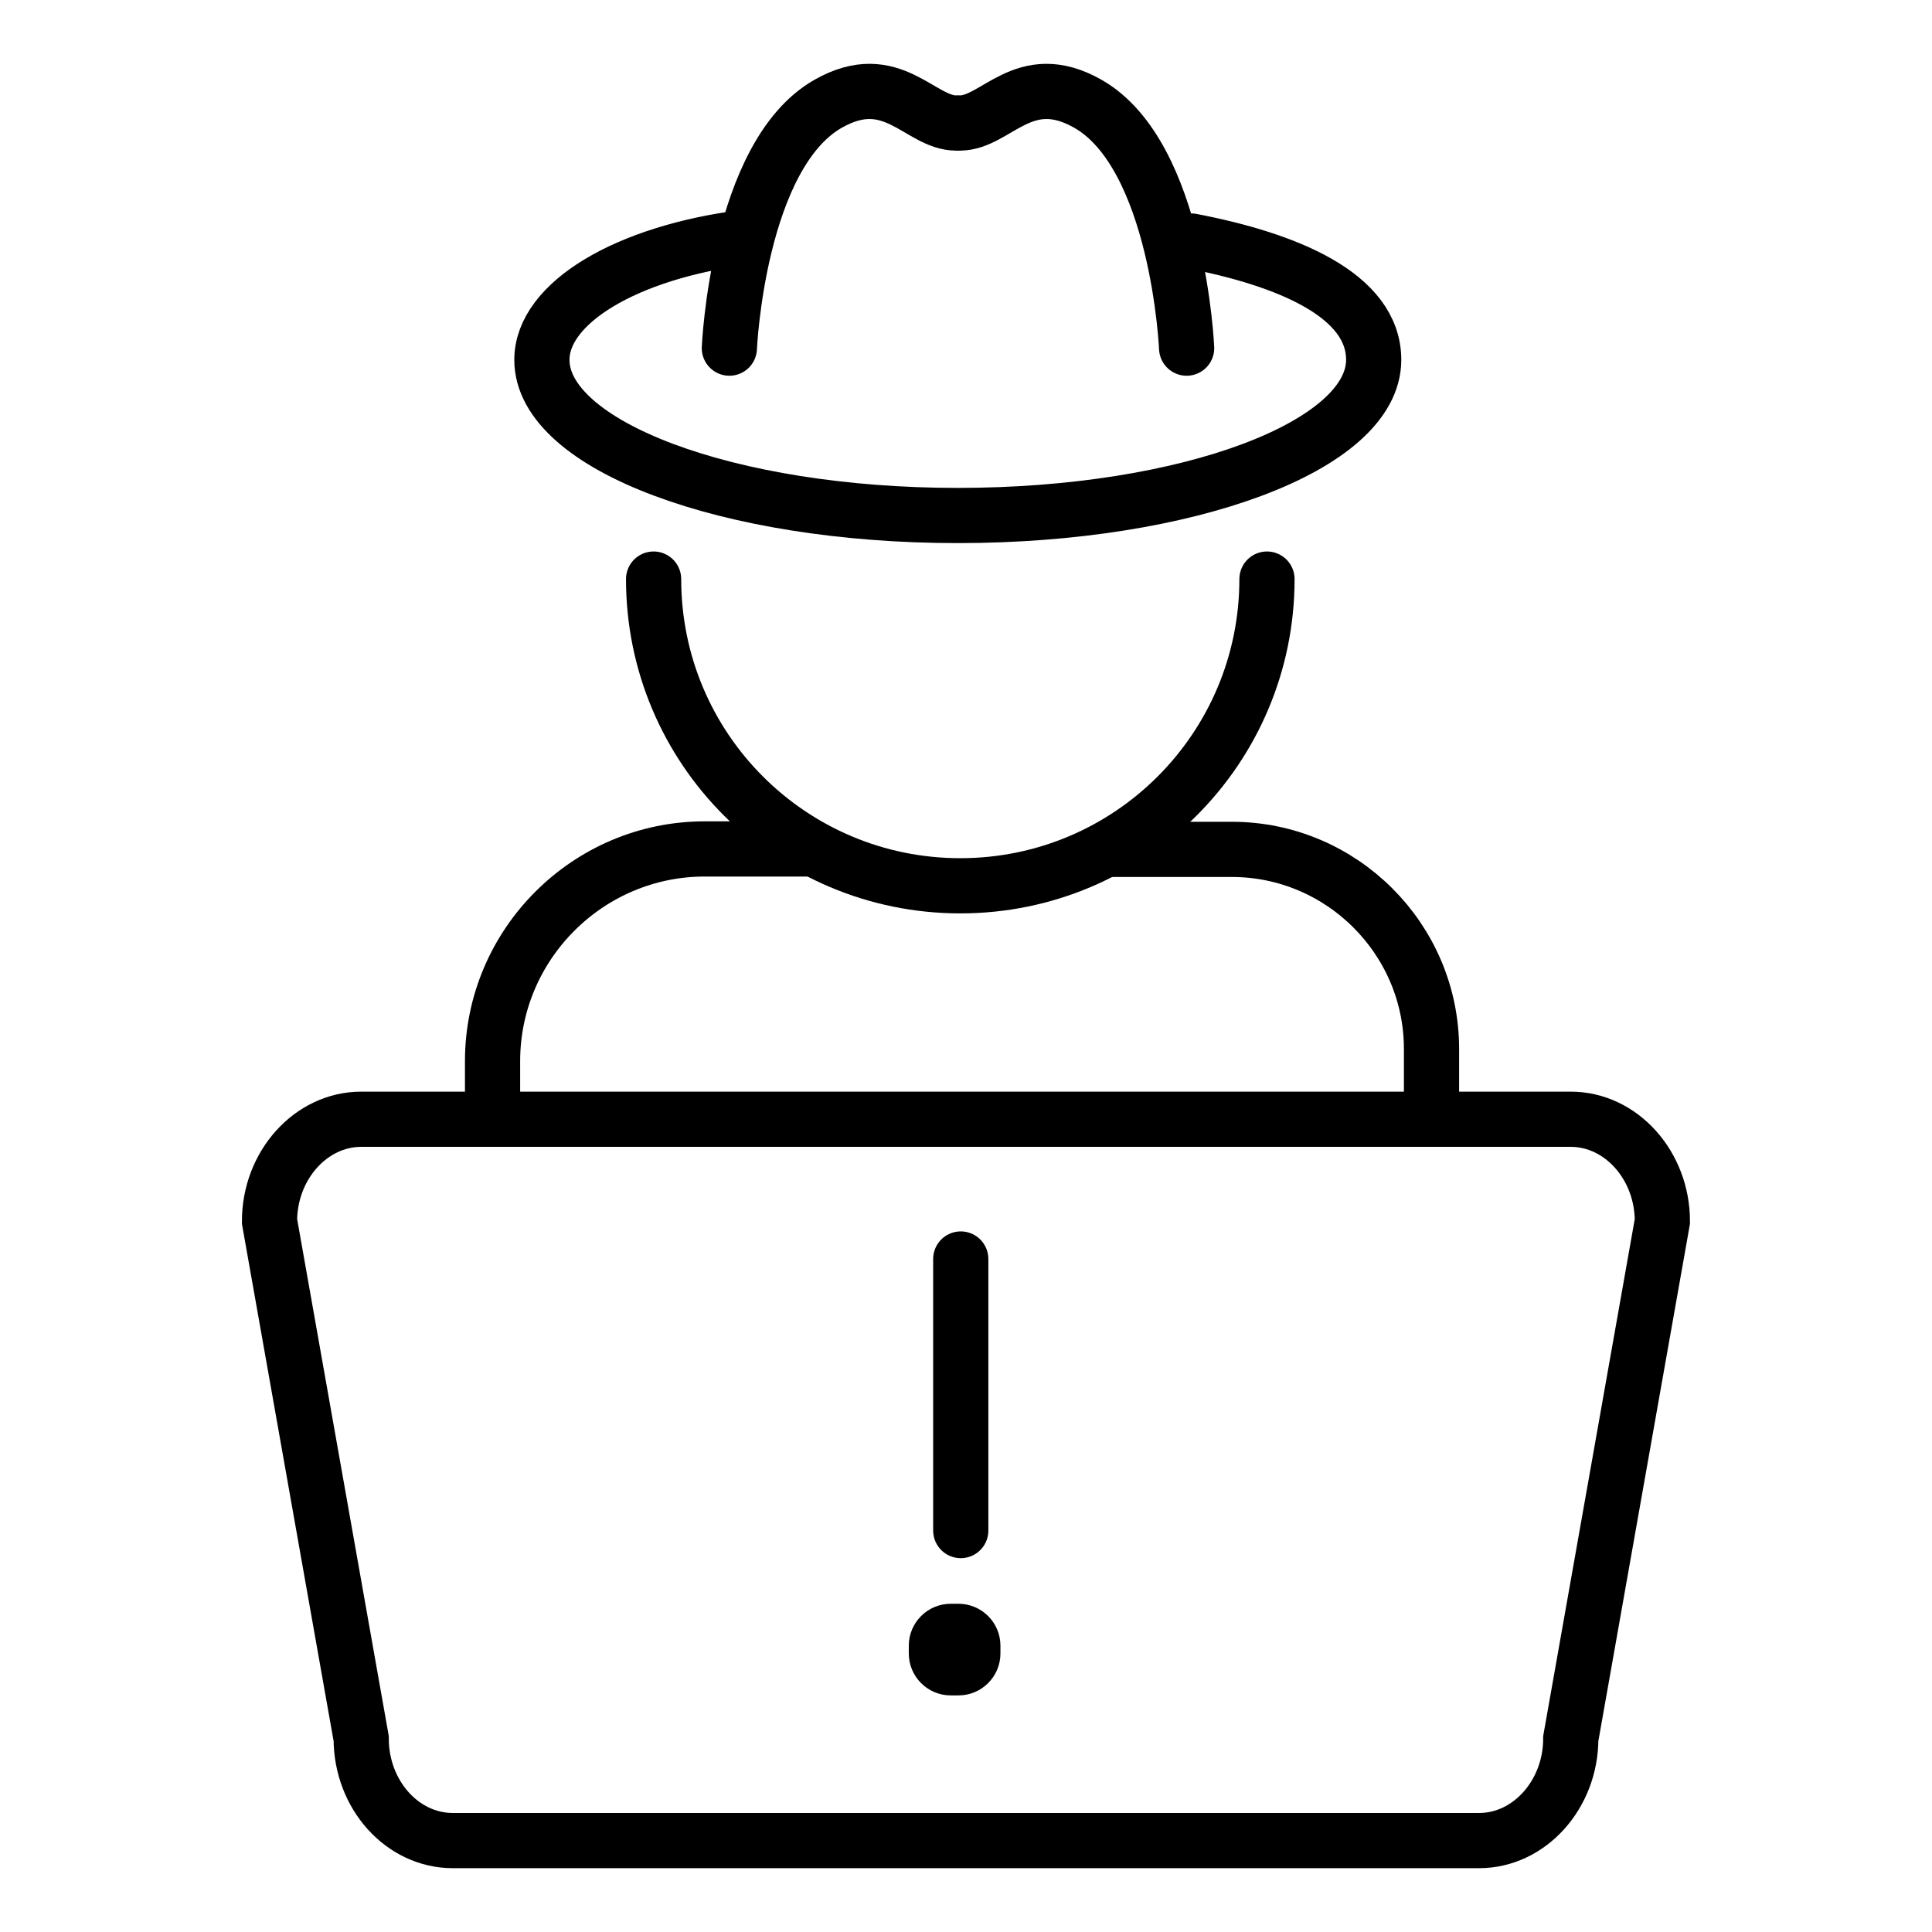 <svg width="56" height="56" viewBox="0 0 56 56" fill="none" xmlns="http://www.w3.org/2000/svg">
<path d="M41.493 32.478V30.404C41.493 27.215 38.885 24.62 35.708 24.62H31.924" stroke="black" stroke-width="1.6" stroke-miterlimit="10"/>
<path d="M23.725 24.607H20.426C17.042 24.607 14.277 27.372 14.277 30.756V32.575" stroke="black" stroke-width="1.6" stroke-miterlimit="10"/>
<path d="M45.53 32.442H10.469C9.013 32.442 7.812 33.776 7.812 35.401L10.469 50.391C10.469 52.016 11.657 53.35 13.124 53.35H42.874C44.329 53.35 45.53 52.016 45.53 50.391L48.185 35.401C48.185 33.776 46.985 32.442 45.53 32.442Z" stroke="black" stroke-width="1.6" stroke-miterlimit="10"/>
<path d="M27.848 44.364V36.493" stroke="black" stroke-width="1.6" stroke-miterlimit="10" stroke-linecap="round" stroke-linejoin="round"/>
<path d="M27.785 49.142H27.555C26.887 49.142 26.342 48.596 26.342 47.929V47.699C26.342 47.032 26.887 46.486 27.555 46.486H27.785C28.452 46.486 28.998 47.032 28.998 47.699V47.929C28.998 48.596 28.452 49.142 27.785 49.142Z" fill="black"/>
<path d="M18.945 16.785C18.945 21.697 22.923 25.675 27.835 25.675C32.747 25.675 36.724 21.697 36.724 16.785" stroke="black" stroke-width="1.6" stroke-miterlimit="10" stroke-linecap="round" stroke-linejoin="round"/>
<path d="M21.601 6.877C18.157 7.313 15.707 8.781 15.707 10.43C15.707 12.916 21.104 14.942 27.762 14.942C34.42 14.942 39.817 12.928 39.817 10.43C39.817 8.55 37.306 7.519 34.529 6.986" stroke="black" stroke-width="1.6" stroke-miterlimit="10" stroke-linecap="round" stroke-linejoin="round"/>
<path d="M21.141 10.091C21.141 10.091 21.383 4.5 24.003 3.008C25.858 1.953 26.659 3.566 27.714 3.566" stroke="black" stroke-width="1.6" stroke-miterlimit="10" stroke-linecap="round" stroke-linejoin="round"/>
<path d="M34.395 10.091C34.395 10.091 34.153 4.5 31.533 3.008C29.678 1.953 28.877 3.566 27.822 3.566" stroke="black" stroke-width="1.6" stroke-miterlimit="10" stroke-linecap="round" stroke-linejoin="round"/>
</svg>

